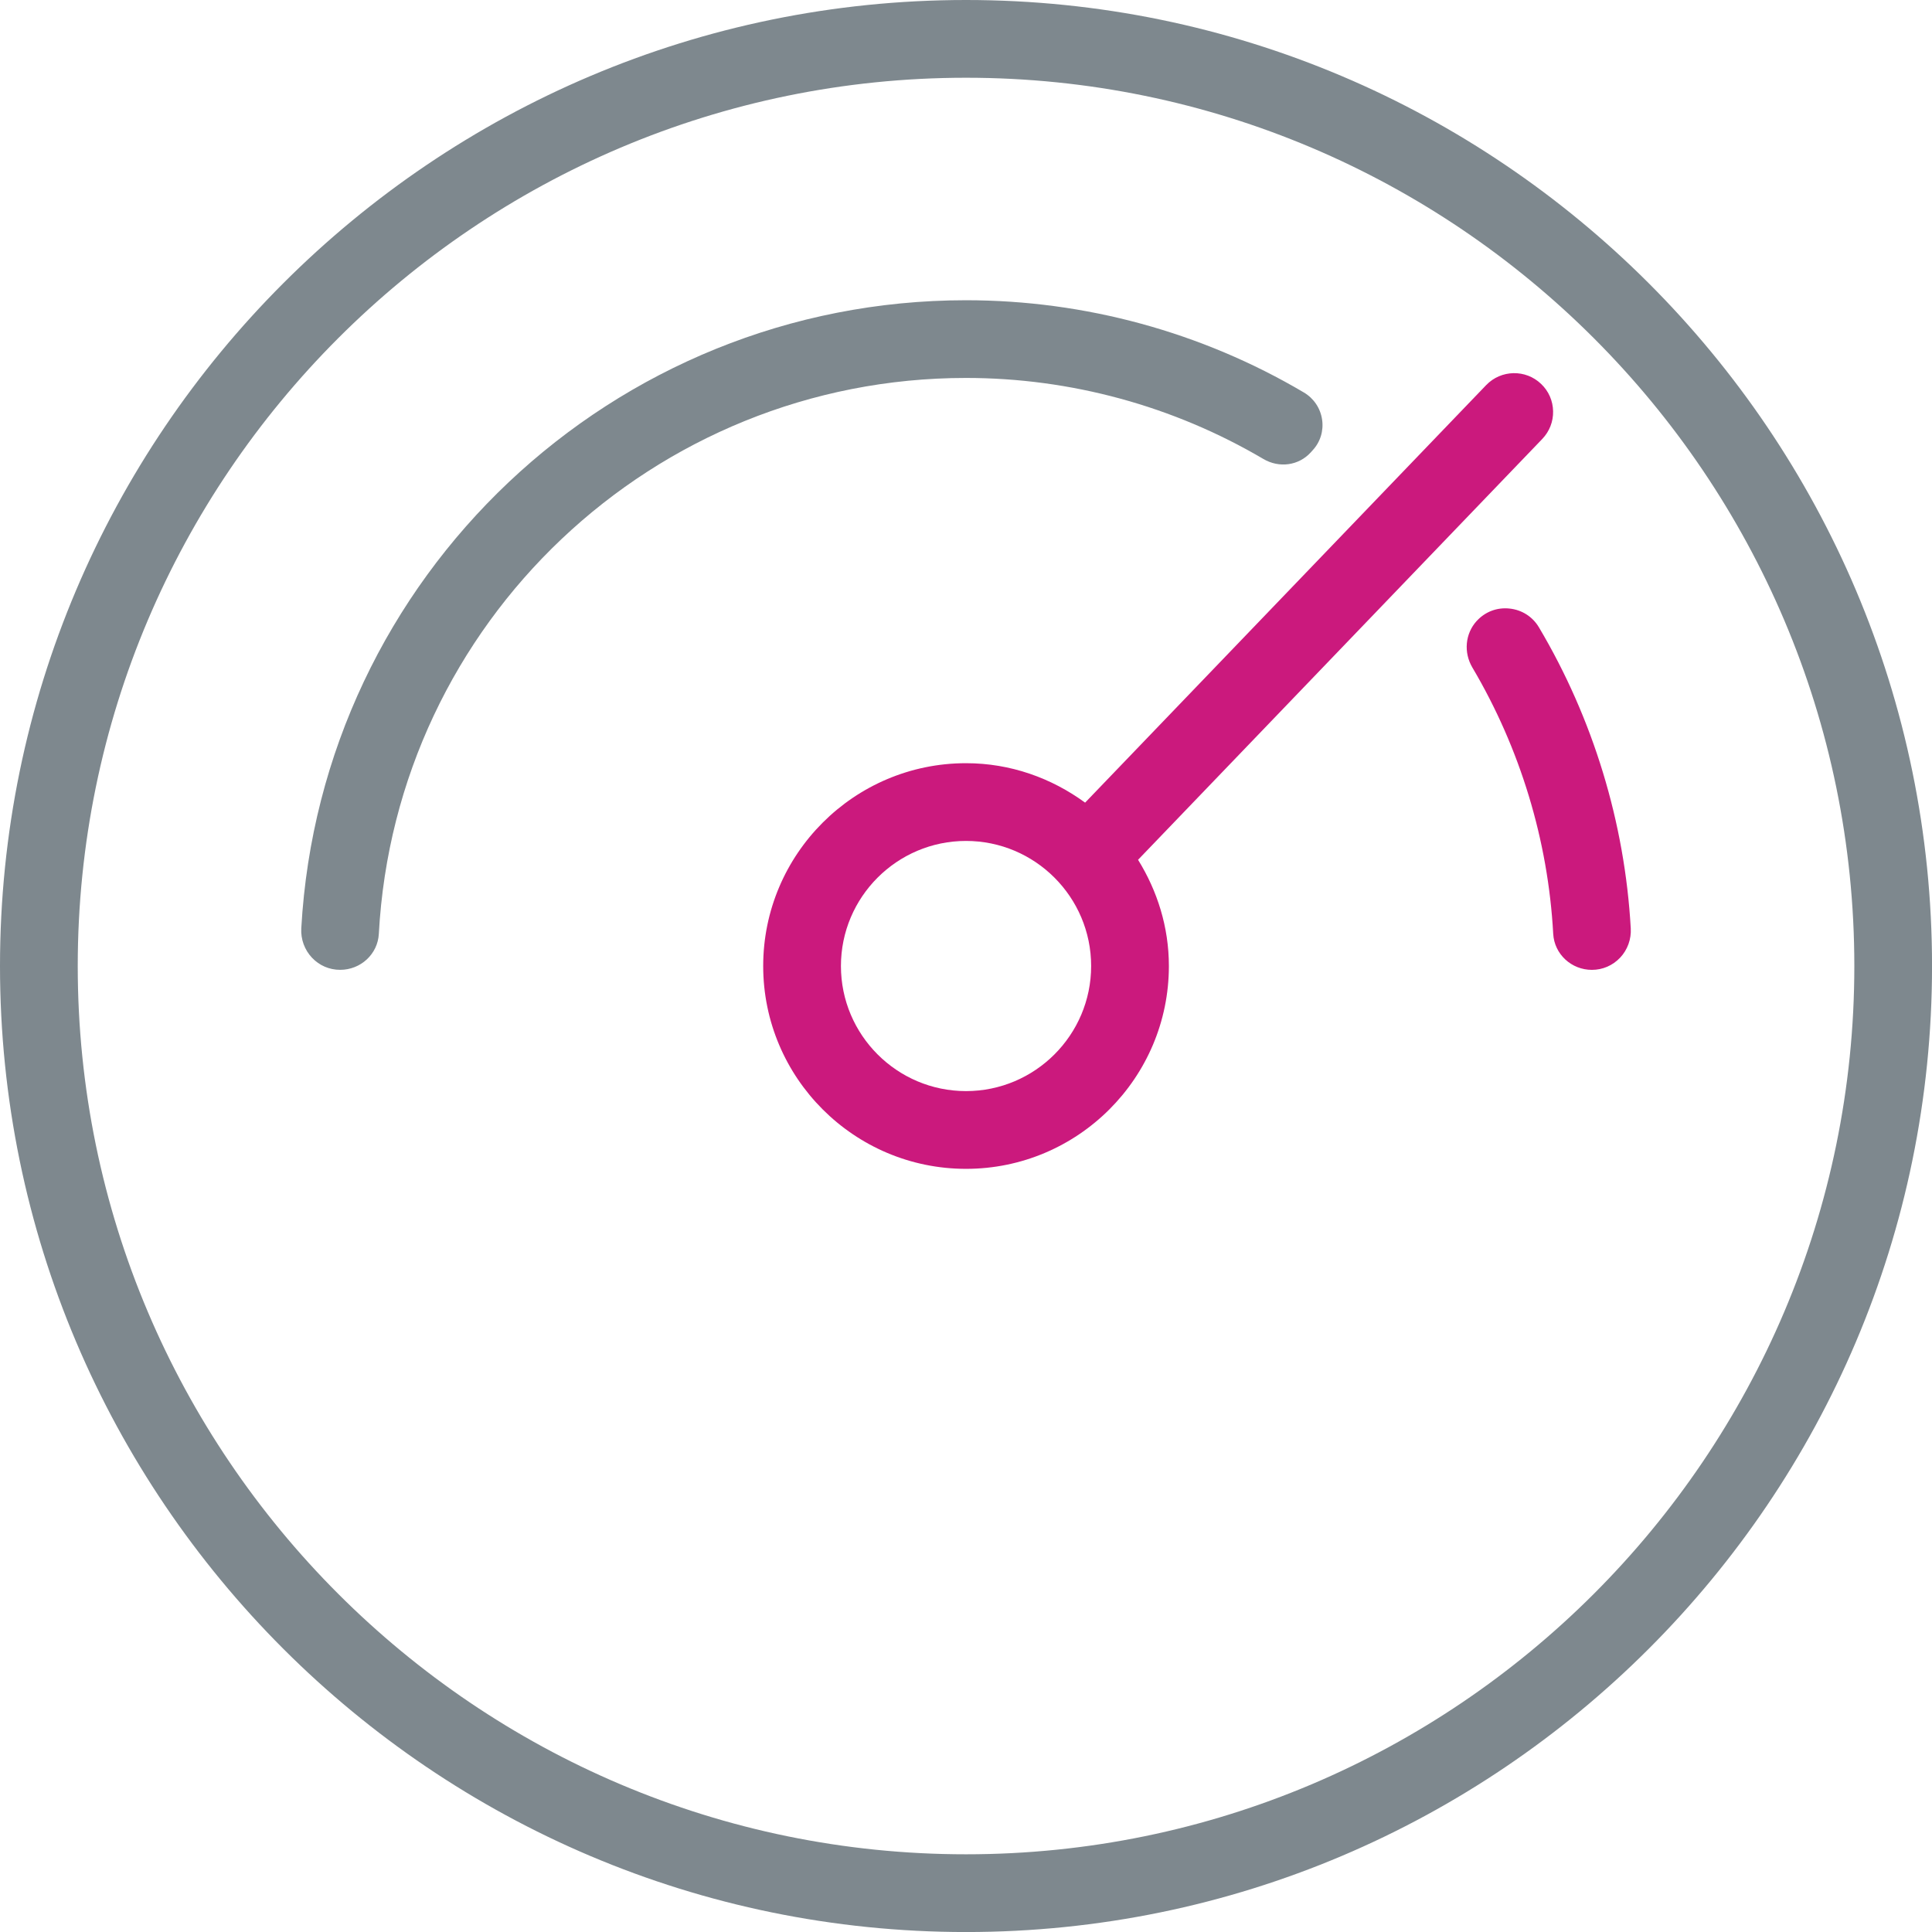 <?xml version="1.0" encoding="iso-8859-1"?>
<!-- Generator: Adobe Illustrator 17.0.0, SVG Export Plug-In . SVG Version: 6.00 Build 0)  -->
<!DOCTYPE svg PUBLIC "-//W3C//DTD SVG 1.1//EN" "http://www.w3.org/Graphics/SVG/1.1/DTD/svg11.dtd">
<svg version="1.1" id="Layer_1" xmlns="http://www.w3.org/2000/svg" xmlns:xlink="http://www.w3.org/1999/xlink" x="0px" y="0px"
	 width="50.199px" height="50.199px" viewBox="0 0 50.199 50.199" style="enable-background:new 0 0 50.199 50.199;"
	 xml:space="preserve">
<g>
	<defs>
		<rect id="SVGID_1_" y="0" width="50.199" height="50.199"/>
	</defs>
	<clipPath id="SVGID_2_">
		<use xlink:href="#SVGID_1_"  style="overflow:visible;"/>
	</clipPath>
	<path style="clip-path:url(#SVGID_2_);fill:#7E888E;" d="M25.1,0C11.26,0,0,11.26,0,25.1s11.26,25.1,25.1,25.1
		s25.1-11.26,25.1-25.1S38.94,0,25.1,0 M48.181,25.1c0,12.727-10.354,23.08-23.081,23.08S2.02,37.827,2.02,25.1
		S12.373,2.02,25.1,2.02S48.181,12.373,48.181,25.1"/>
	<path style="clip-path:url(#SVGID_2_);fill:#CB197D;" d="M40.073,11.405c0.186-0.195,0.287-0.451,0.281-0.72
		c-0.005-0.27-0.115-0.522-0.31-0.708c-0.4-0.386-1.042-0.373-1.428,0.028l-10.422,10.85c-0.871-0.637-1.935-1.025-3.094-1.025
		c-2.906,0-5.27,2.364-5.27,5.27s2.364,5.27,5.27,5.27s5.271-2.364,5.271-5.27c0-1.015-0.302-1.955-0.801-2.76L40.073,11.405z
		 M28.351,25.1c0,1.792-1.459,3.25-3.251,3.25s-3.25-1.458-3.25-3.25c0-1.792,1.458-3.25,3.25-3.25S28.351,23.308,28.351,25.1"/>
	<path style="clip-path:url(#SVGID_2_);fill:#CB197D;" d="M39.221,15.812c-0.325-0.035-0.634,0.084-0.851,0.322h-0.001
		c-0.299,0.329-0.345,0.817-0.112,1.211c1.241,2.098,1.968,4.49,2.1,6.919c0.029,0.525,0.47,0.936,1.005,0.936
		c0.28,0,0.54-0.113,0.733-0.316c0.192-0.203,0.293-0.48,0.277-0.76c-0.154-2.748-0.979-5.454-2.386-7.824
		C39.822,16.023,39.542,15.845,39.221,15.812"/>
	<path style="clip-path:url(#SVGID_2_);fill:#7E888E;" d="M32.827,11.926c0.41,0.241,0.915,0.173,1.229-0.17l0.048-0.054
		l0.001-0.001c0.201-0.215,0.29-0.507,0.247-0.798c-0.043-0.295-0.215-0.552-0.473-0.705c-2.654-1.568-5.69-2.397-8.78-2.397
		c-9.172,0-16.758,7.169-17.271,16.321c-0.016,0.282,0.086,0.559,0.278,0.762c0.193,0.204,0.452,0.315,0.732,0.315
		c0.535,0,0.977-0.41,1.005-0.934c0.439-8.101,7.14-14.445,15.256-14.445C27.815,9.82,30.487,10.548,32.827,11.926"/>
</g>
</svg>
